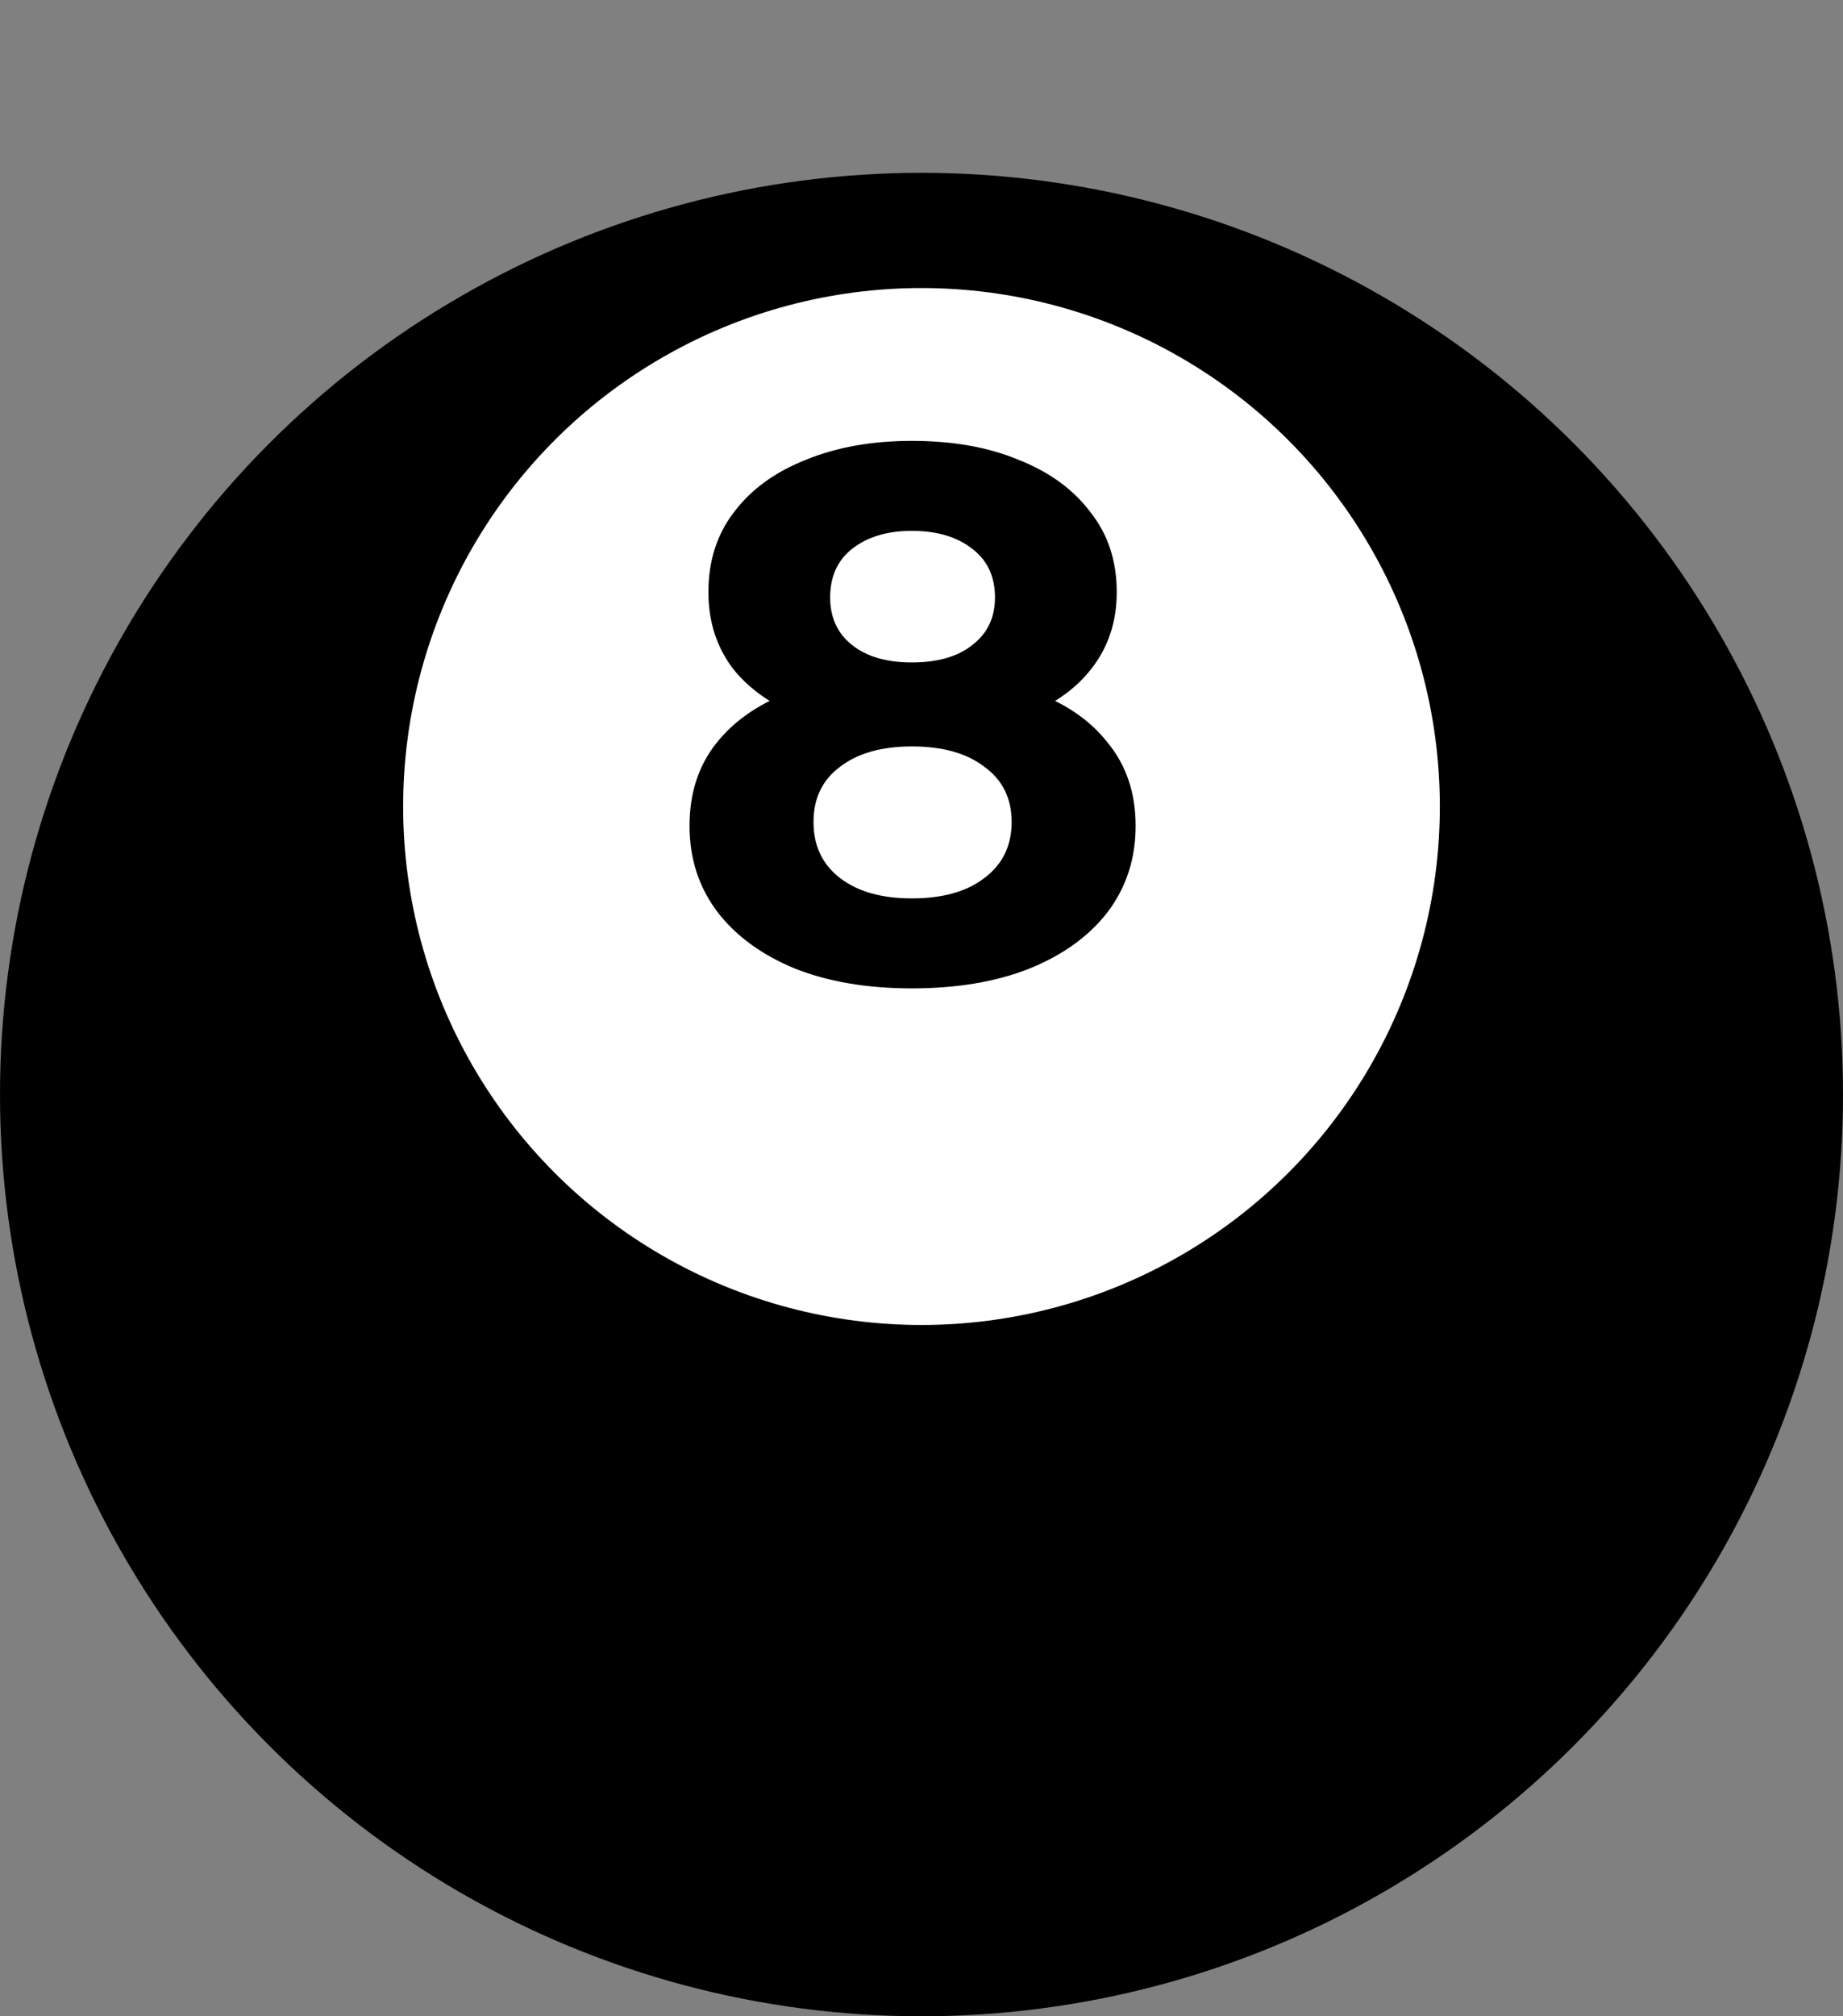 <svg width="32" height="35" viewBox="0 0 32 35" fill="none" xmlns="http://www.w3.org/2000/svg">
<rect x="0" y="0" width="32" height="35" fill="#808080" stroke="none"/>
<circle cx="16" cy="19" r="16" fill="black"/>
<circle cx="16" cy="14" r="9" fill="white"/>
<path d="M15.832 17.157C15.062 17.157 14.388 17.044 13.81 16.816C13.233 16.58 12.782 16.252 12.458 15.832C12.134 15.403 11.972 14.904 11.972 14.335C11.972 13.766 12.13 13.285 12.445 12.891C12.769 12.488 13.22 12.186 13.797 11.985C14.375 11.775 15.053 11.67 15.832 11.67C16.62 11.67 17.302 11.775 17.88 11.985C18.466 12.186 18.917 12.488 19.232 12.891C19.556 13.285 19.718 13.766 19.718 14.335C19.718 14.904 19.556 15.403 19.232 15.832C18.908 16.252 18.453 16.58 17.867 16.816C17.289 17.044 16.611 17.157 15.832 17.157ZM15.832 15.595C16.366 15.595 16.786 15.477 17.092 15.241C17.407 15.005 17.565 14.681 17.565 14.269C17.565 13.858 17.407 13.539 17.092 13.311C16.786 13.075 16.366 12.957 15.832 12.957C15.307 12.957 14.891 13.075 14.585 13.311C14.278 13.539 14.125 13.858 14.125 14.269C14.125 14.681 14.278 15.005 14.585 15.241C14.891 15.477 15.307 15.595 15.832 15.595ZM15.832 12.746C15.123 12.746 14.502 12.65 13.968 12.458C13.443 12.265 13.031 11.985 12.734 11.617C12.445 11.241 12.3 10.795 12.3 10.278C12.3 9.736 12.449 9.272 12.747 8.887C13.044 8.493 13.46 8.191 13.994 7.981C14.528 7.762 15.141 7.653 15.832 7.653C16.541 7.653 17.158 7.762 17.683 7.981C18.217 8.191 18.633 8.493 18.93 8.887C19.237 9.272 19.39 9.736 19.39 10.278C19.39 10.795 19.241 11.241 18.943 11.617C18.655 11.985 18.243 12.265 17.709 12.458C17.175 12.65 16.55 12.746 15.832 12.746ZM15.832 11.499C16.278 11.499 16.628 11.399 16.882 11.197C17.145 10.996 17.276 10.72 17.276 10.37C17.276 10.003 17.14 9.718 16.869 9.517C16.607 9.316 16.261 9.215 15.832 9.215C15.412 9.215 15.071 9.316 14.808 9.517C14.545 9.718 14.414 10.003 14.414 10.37C14.414 10.72 14.541 10.996 14.795 11.197C15.049 11.399 15.394 11.499 15.832 11.499Z" fill="black"/>
</svg>
